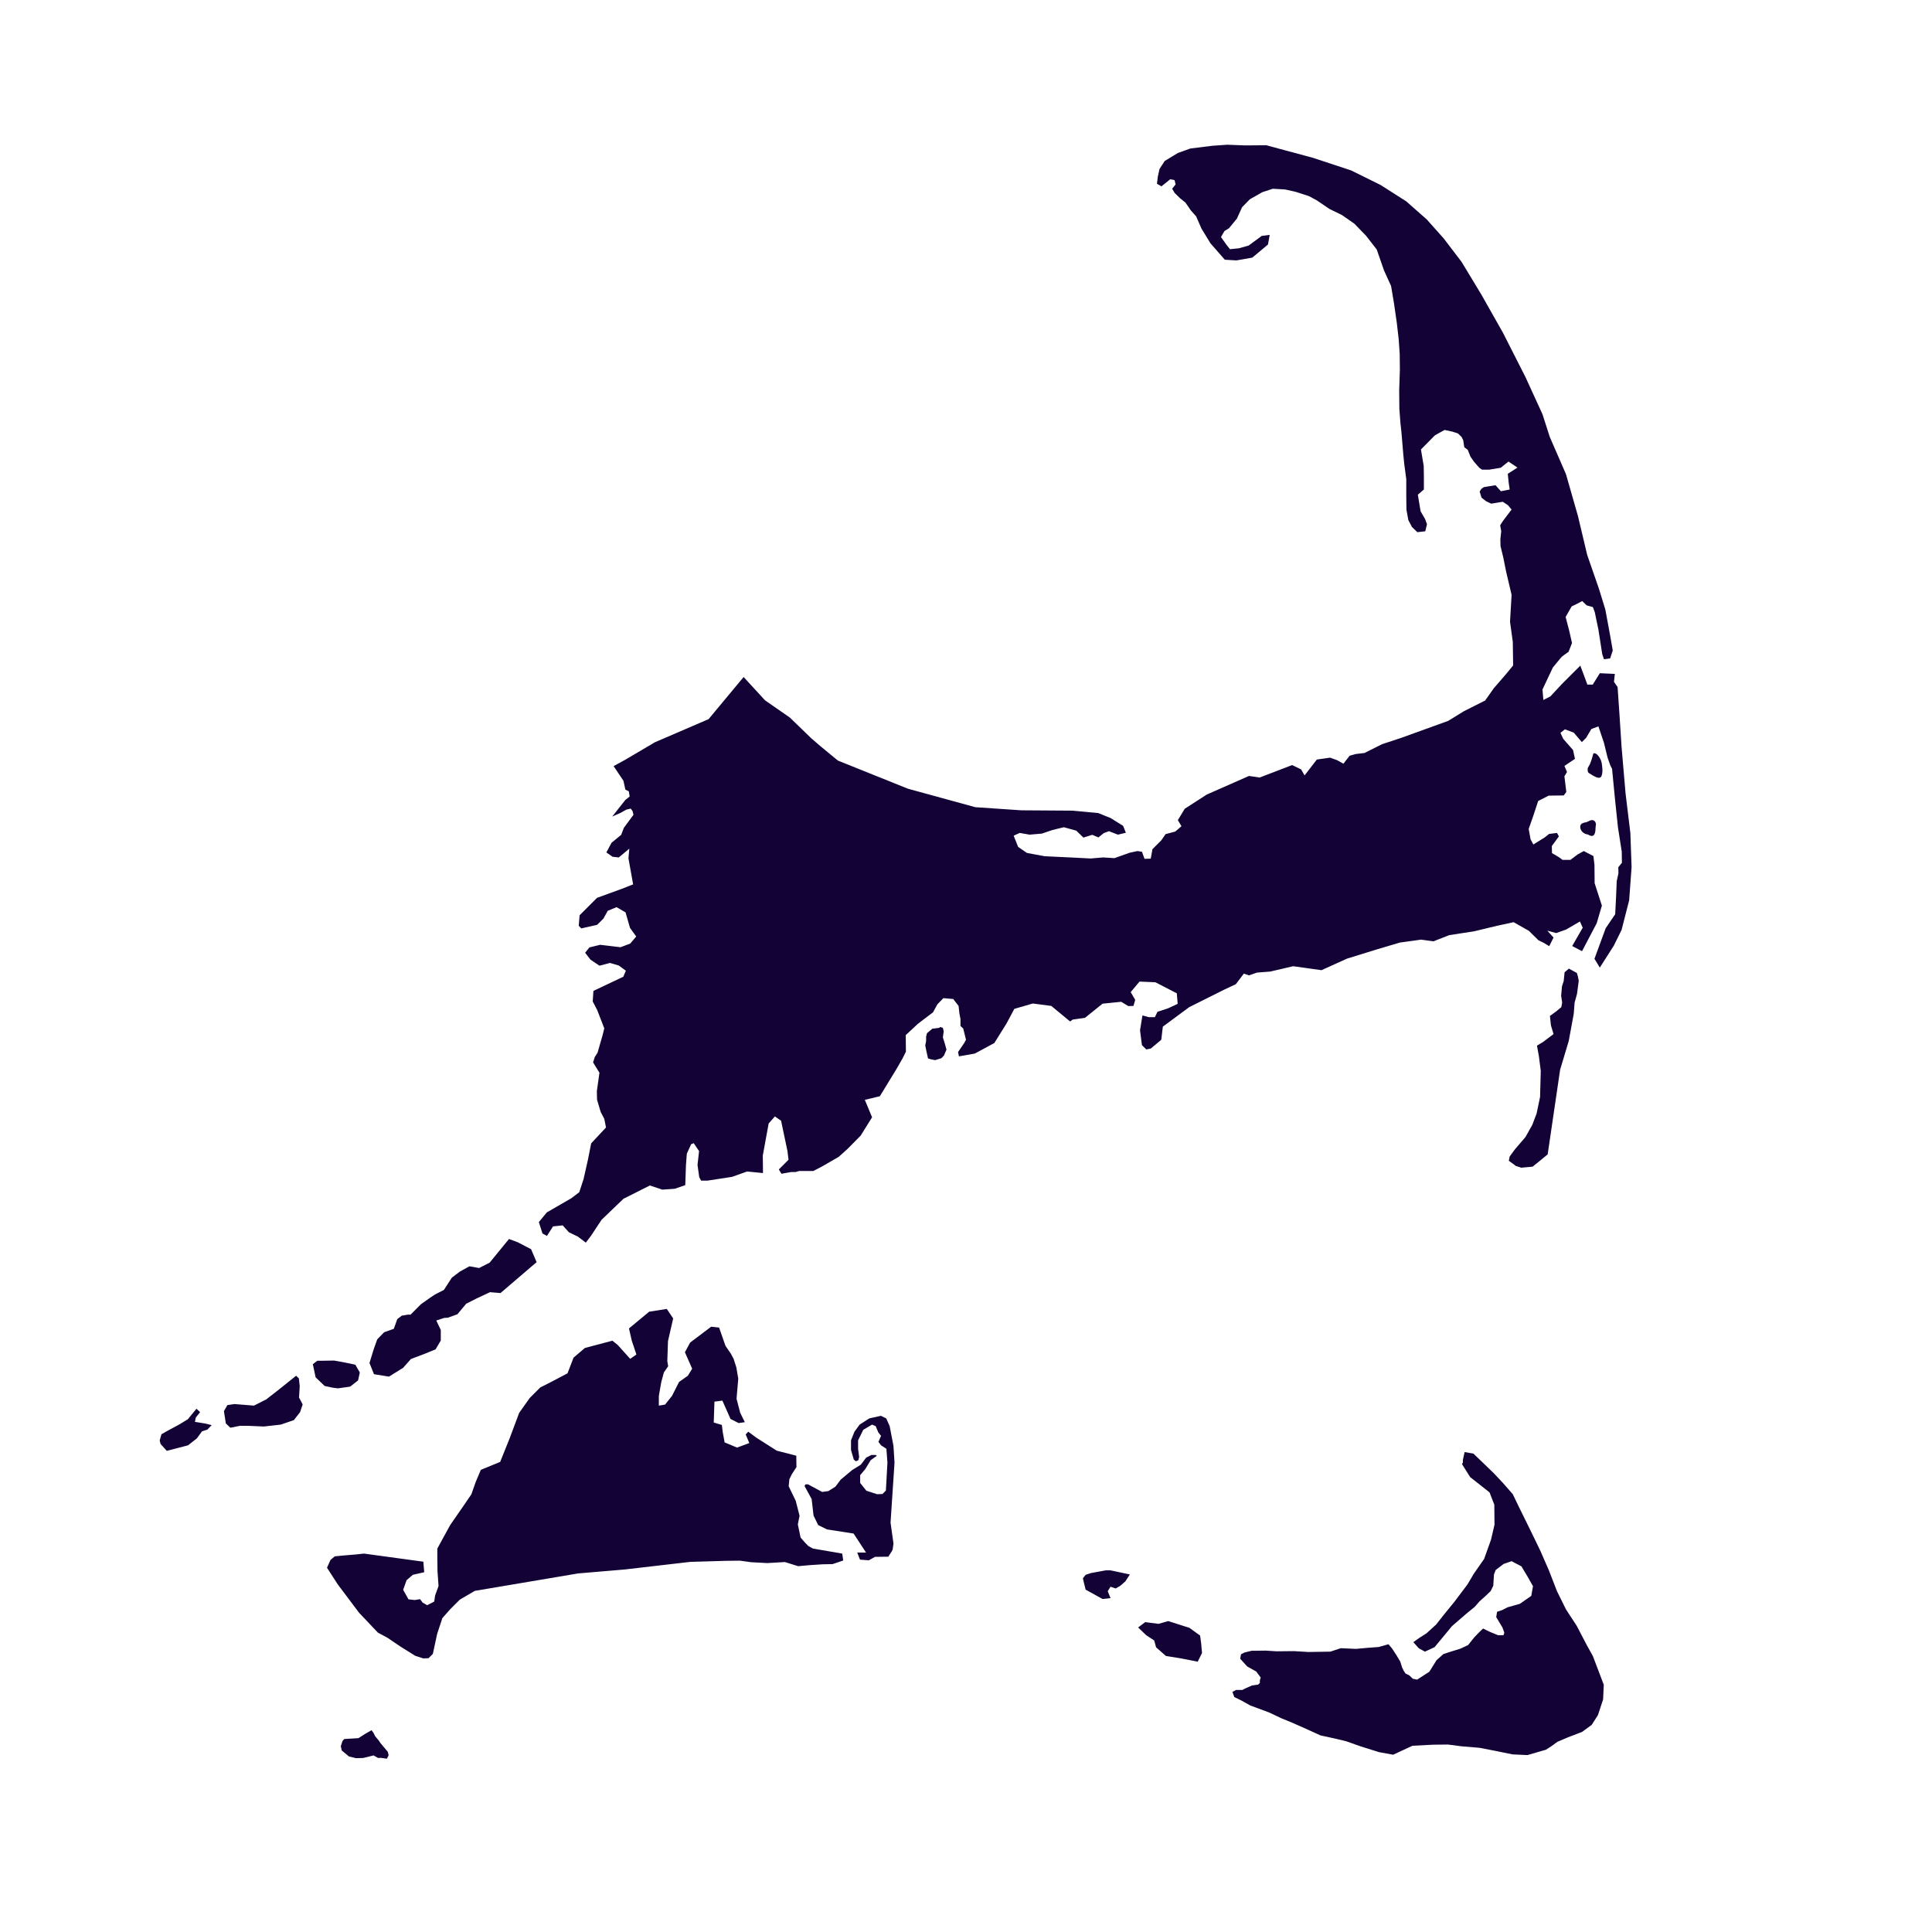 <?xml version="1.0" encoding="UTF-8" standalone="no"?>
<!DOCTYPE svg PUBLIC "-//W3C//DTD SVG 1.1//EN" "http://www.w3.org/Graphics/SVG/1.1/DTD/svg11.dtd">
<svg width="100%" height="100%" viewBox="0 0 280 280" version="1.1" xmlns="http://www.w3.org/2000/svg" xmlns:xlink="http://www.w3.org/1999/xlink" xml:space="preserve" xmlns:serif="http://www.serif.com/" style="fill-rule:evenodd;clip-rule:evenodd;stroke-linejoin:round;stroke-miterlimit:2;">
    <g id="path7877" transform="matrix(1,0,0,1,-111.138,-102.138)">
        <path d="M162.734,356.946L161.708,356.696L160.657,355.82L160.532,355.195L160.782,354.444L161.032,354.169L163.084,354.044L164.11,353.393L164.986,352.893L165.261,353.268L165.511,353.768L166.037,354.394L166.287,354.769L167.338,356.02L167.463,356.521L167.213,357.021L166.312,356.896L165.937,356.921L165.286,356.546L163.76,356.921L162.734,356.946ZM289.747,347.338L290.272,347.062L291.173,347.062L291.674,346.812L292.575,346.412L293.475,346.287L293.726,346.036L293.726,345.661L293.851,345.261L293.2,344.385L291.899,343.659L290.873,342.533L290.998,341.883L291.499,341.632L292.524,341.382L294.576,341.357L296.128,341.457L298.68,341.432L300.732,341.557L303.935,341.507L305.461,341.007L307.638,341.107L309.314,340.957L310.966,340.832L312.367,340.431L312.893,341.057L313.543,342.058L314.069,342.934L314.344,343.809L314.594,344.31L314.844,344.685L315.37,344.935L315.895,345.436L316.521,345.561L318.297,344.41L319.323,342.758L320.324,341.858L321.475,341.482L322.776,341.082L323.902,340.557L324.803,339.431L325.554,338.655L326.079,338.154L326.58,338.405L327.105,338.655L328.256,339.13L329.032,339.13L329.157,338.755L328.882,338.004L327.981,336.503L328.106,335.727L328.857,335.477L329.633,335.077L331.409,334.576L333.061,333.425L333.311,332.024L332.535,330.648L331.634,329.146L330.208,328.396L329.057,328.796L327.906,329.672L327.656,330.322L327.556,331.949L327.18,332.725L326.53,333.35L325.529,334.251L324.878,335.002L323.627,336.027L321.575,337.804L319.048,340.857L317.647,341.507L316.746,341.007L315.97,340.131L316.846,339.506L317.872,338.855L319.273,337.579L320.274,336.303L321.926,334.276L323.827,331.749L324.728,330.222L326.23,328.07L327.23,325.268L327.731,323.116L327.706,320.213L327.03,318.462L326.905,318.337L324.203,316.21L323.027,314.333L323.152,314.083L323.152,313.708L323.402,312.582L324.678,312.807L325.854,313.933L327.406,315.434L327.781,315.809L328.957,317.061L330.383,318.687L331.284,320.564L332.21,322.44L333.511,325.093L334.412,326.969L335.613,329.722L336.789,332.75L338.09,335.377L339.641,337.754L341.093,340.531L341.994,342.158L343.57,346.312L343.47,348.439L342.719,350.716L341.818,352.117L340.417,353.143L338.39,353.918L336.864,354.569L335.963,355.22L335.187,355.72L332.51,356.496L330.333,356.396L328.031,355.92L325.579,355.445L322.902,355.22L320.975,354.969L318.798,354.994L315.845,355.145L313.043,356.446L310.991,356.07L308.289,355.22L306.237,354.494L304.685,354.119L302.508,353.643L300.306,352.642L298.38,351.792L296.853,351.166L295.052,350.315L292.349,349.314L291.048,348.589L290.022,348.088L289.747,347.338ZM276.085,338.004L277.111,337.229L279.037,337.479L280.439,337.078L283.516,338.054L285.068,339.18L285.218,340.306L285.343,341.708L284.718,342.959L282.29,342.483L280.113,342.133L278.687,340.882L278.412,339.881L277.261,339.13L276.085,338.004ZM233.347,328.296L231.795,328.821L230.394,328.846L228.467,328.971L226.816,329.121L224.889,328.521L222.337,328.671L220.01,328.546L218.358,328.321L216.307,328.346L211.177,328.496L201.694,329.597L194.912,330.172L179.949,332.7L177.772,333.976L176.371,335.377L175.245,336.653L174.494,338.93L173.869,341.833L173.243,342.458L172.467,342.483L171.316,342.108L169.115,340.732L167.313,339.506L165.912,338.755L163.184,335.877L160.081,331.749L158.53,329.347L159.031,328.221L159.656,327.695L160.932,327.57L162.734,327.42L163.885,327.295L172.493,328.471L172.618,329.997L170.966,330.372L170.065,331.148L169.565,332.549L170.341,333.926L171.241,334.026L172.017,333.901L172.392,334.401L173.043,334.776L174.069,334.251L174.194,333.375L174.694,331.999L174.544,329.847L174.519,327.945L174.519,326.569L175.145,325.418L176.396,323.141L178.423,320.213L179.449,318.712L180.074,316.935L180.825,315.159L183.627,314.008L185.004,310.58L186.38,306.902L187.906,304.75L189.433,303.223L190.959,302.448L193.386,301.171L194.262,298.894L195.913,297.493L199.892,296.442L200.668,297.068L202.469,299.07L203.37,298.444L202.694,296.417L202.294,294.666L205.222,292.238L207.774,291.838L208.7,293.214L207.949,296.492L207.849,299.395L207.974,300.146L207.349,301.046L206.973,302.448L206.623,304.449L206.623,305.851L207.524,305.7L208.525,304.449L209.551,302.423L210.827,301.522L211.452,300.496L210.401,298.119L211.152,296.717L214.205,294.415L215.356,294.541L216.282,297.193L217.057,298.319L217.458,299.07L217.858,300.321L218.133,301.947L217.883,304.85L218.408,306.877L219.084,308.253L218.183,308.378L217.007,307.777L215.831,305.125L214.68,305.275L214.58,308.303L215.756,308.653L215.881,309.679L216.156,311.18L217.958,311.931L219.735,311.28L219.209,310.029L219.584,309.629L220.761,310.505L223.713,312.381L226.541,313.107L226.566,314.759L225.915,315.759L225.54,316.51L225.44,317.536L226.466,319.663L227.016,321.815L226.766,323.066L227.166,324.968L227.817,325.718L228.317,326.219L228.968,326.569L233.197,327.295L233.347,328.296ZM268.228,331.523L268.078,330.873L268.478,330.372L269.229,330.122L271.406,329.722L272.056,329.722L272.557,329.822L274.884,330.322L274.233,331.323L273.483,331.974L272.832,332.349L272.081,332.099L271.681,332.75L272.081,333.75L270.93,333.876L268.478,332.524L268.228,331.523ZM237.05,328.271L235.774,328.17L235.374,327.145L236.65,327.145L234.848,324.392L230.995,323.792L229.719,323.166L229.043,321.79L228.768,319.388L227.742,317.511L227.867,317.261L228.242,317.261L230.294,318.362L231.195,318.237L232.221,317.586L232.971,316.585L234.648,315.184L235.899,314.408L236.675,313.382L237.425,313.007L238.076,313.007L238.201,313.132L237.325,313.758L236.55,315.034L235.799,315.935L235.799,317.061L236.7,318.187L238.251,318.687L239.027,318.662L239.527,318.162L239.752,314.108L239.602,312.106L238.827,311.606L238.451,311.105L238.827,310.229L238.426,309.729L238.051,308.828L237.525,308.603L236.249,309.354L235.499,310.88L235.499,312.131L235.649,313.282L235.524,313.783L235.148,313.908L234.873,313.658L234.473,312.281L234.473,310.88L234.973,309.629L235.724,308.603L237.125,307.702L238.802,307.327L239.577,307.702L240.078,308.828L240.628,311.706L240.778,314.108L240.203,322.816L240.628,325.843L240.503,326.719L240.378,326.969L239.878,327.745L237.951,327.77L237.05,328.271ZM134.409,311.406L134.283,310.905L134.534,310.004L135.409,309.504L137.086,308.603L138.362,307.827L139.613,306.301L140.139,306.801L139.513,307.577L139.388,308.203L140.914,308.453L141.815,308.678L141.19,309.329L140.414,309.579L139.663,310.605L138.387,311.606L135.309,312.406L134.409,311.406ZM144.518,309.053L143.867,308.428L143.592,306.651L144.092,305.776L145.118,305.625L147.946,305.851L149.722,304.95L151.524,303.549L154.051,301.522L154.451,301.897L154.577,303.023L154.476,304.675L155.002,305.675L154.627,306.801L153.726,307.952L151.824,308.603L149.372,308.878L147.07,308.778L145.919,308.778L144.518,309.053ZM156.478,299.845L157.129,299.345L158.005,299.345L159.556,299.32L160.957,299.57L162.634,299.92L163.284,301.046L163.034,302.197L161.883,303.098L160.106,303.348L159.331,303.248L158.18,302.998L156.879,301.747L156.478,299.845ZM172.167,291.137L173.443,290.237L174.194,289.736L175.47,289.086L176.621,287.309L177.772,286.433L179.173,285.658L180.575,285.908L182.101,285.132L184.904,281.704L186.18,282.179L188.106,283.18L188.907,285.057L183.677,289.536L182.151,289.411L180.224,290.312L178.698,291.087L177.422,292.614L176.021,293.114L175.52,293.139L174.369,293.515L175.02,294.891L175.02,296.417L174.269,297.693L172.743,298.319L170.691,299.095L169.565,300.371L167.513,301.647L165.336,301.297L164.686,299.67L165.311,297.643L165.812,296.242L166.812,295.216L168.214,294.716L168.714,293.314L169.365,292.814L170.266,292.664L170.641,292.664L172.167,291.137ZM218.909,200.257L222.012,203.635L225.615,206.137L228.718,209.14L229.994,210.24L232.571,212.367L242.73,216.446L252.489,219.123L259.145,219.574L266.577,219.624L270.305,219.974L272.107,220.7L273.908,221.826L274.308,222.827L273.157,223.102L271.856,222.602L271.106,222.877L270.33,223.502L269.429,223.127L268.153,223.527L267.127,222.526L265.325,222.026L263.674,222.426L262.123,222.952L260.346,223.102L258.92,222.852L258.044,223.252L258.695,224.879L259.971,225.754L262.548,226.23L266.777,226.43L269.204,226.555L271.006,226.405L272.657,226.505L274.834,225.729L275.985,225.479L276.636,225.579L277.011,226.605L277.912,226.58L278.162,225.204L279.438,223.928L280.064,223.027L281.465,222.652L282.366,221.876L281.84,221L282.841,219.349L286.019,217.297L292.149,214.594L293.701,214.82L298.405,213.018L299.706,213.644L300.207,214.519L301.983,212.217L303.91,211.942L304.936,212.317L305.837,212.818L306.737,211.667L307.613,211.417L308.889,211.266L311.442,209.99L314.244,209.064L321.025,206.612L323.302,205.211L326.38,203.66L327.631,201.883L329.408,199.831L330.434,198.58L330.383,195.152L329.983,192.249L330.208,188.346L329.408,184.943L329.007,182.941L328.607,181.29L328.582,180.289L328.707,179.138L328.557,178.262L328.957,177.636L330.208,175.985L329.683,175.359L328.932,174.859L328.157,174.984L327.256,175.134L326.48,174.759L325.854,174.258L325.579,173.383L325.829,172.982L326.205,172.732L326.98,172.607L327.881,172.457L328.657,173.333L329.933,173.082L329.783,172.056L329.658,170.805L331.059,169.905L329.758,169.029L328.632,169.93L326.955,170.205L325.93,170.205L325.554,169.955L324.778,169.079L324.253,168.328L323.853,167.327L323.352,166.952L323.202,165.951L322.952,165.451L322.426,164.95L321.651,164.7L320.5,164.45L319.098,165.225L317.322,167.027L317.072,167.277L317.472,169.654L317.497,171.181L317.497,173.082L316.621,173.833L317.022,176.235L317.672,177.361L317.947,178.112L317.697,179.138L316.546,179.263L315.77,178.512L315.245,177.511L314.97,176.01L314.945,173.983L314.945,171.581L314.644,169.304L314.519,168.053L314.244,164.775L314.094,163.399L313.944,161.372L313.919,158.72L314.019,155.692L313.994,153.415L313.844,151.263L313.569,148.886L313.168,146.108L312.743,143.581L311.717,141.329L310.666,138.301L309.115,136.3L307.413,134.548L305.611,133.297L303.81,132.421L302.008,131.195L300.857,130.569L298.93,129.944L297.379,129.594L295.602,129.493L294.076,129.994L292.275,131.02L291.149,132.171L290.398,133.822L289.247,135.224L288.621,135.599L288.371,135.999L288.096,136.5L288.896,137.626L289.397,138.251L290.673,138.126L292.099,137.726L294.001,136.325L295.152,136.174L294.902,137.576L292.625,139.477L290.323,139.878L288.646,139.778L286.569,137.401L285.268,135.274L284.493,133.497L283.717,132.621L282.941,131.495L282.165,130.87L281.39,130.119L281.014,129.493L281.515,128.868L281.365,128.242L280.739,128.117L279.463,129.143L278.813,128.768L278.938,127.742L279.188,126.616L279.939,125.465L281.84,124.314L283.642,123.663L286.845,123.263L289.022,123.113L291.574,123.213L294.652,123.188L301.433,125.014L306.963,126.841L311.216,128.943L314.945,131.32L317.922,133.947L320.375,136.7L322.952,140.078L325.829,144.832L328.957,150.362L332.21,156.768L334.687,162.173L335.738,165.451L338.09,170.855L339.817,176.886L341.168,182.566L342.87,187.47L343.795,190.473L344.471,194.126L344.871,196.403L344.496,197.554L343.595,197.679L343.345,196.929L342.795,193.4L342.269,190.873L341.994,190.123L341.093,189.872L340.442,189.247L339.692,189.647L338.916,190.022L338.04,191.549L338.566,193.576L338.966,195.327L338.466,196.603L337.59,197.229L337.34,197.479L336.189,198.88L334.687,202.058L334.812,203.585L335.838,203.059L337.49,201.283L340.167,198.605L340.543,199.606L341.193,201.358L341.969,201.358L342.995,199.706L345.172,199.806L345.047,200.957L345.572,201.708L345.847,205.736L346.148,210.391L346.723,217.097L347.424,222.877L347.599,227.806L347.249,232.61L346.148,236.914L345.022,239.191L342.995,242.369L342.219,241.093L343.846,236.664L345.222,234.637L345.347,232.235L345.447,229.833L345.697,228.707L345.672,227.831L346.198,227.181L346.173,225.554L345.622,222.026L345.197,217.972L344.771,213.568L344.521,213.068L344.121,211.942L343.595,209.79L342.795,207.413L341.769,207.788L341.018,209.064L340.392,209.69L339.216,208.314L337.94,207.838L337.29,208.339L337.69,209.215L339.116,210.841L339.392,212.117L337.865,213.143L338.241,214.019L337.865,214.644L338.14,216.921L337.765,217.422L335.588,217.447L334.062,218.223L333.311,220.5L332.686,222.276L332.961,223.778L333.361,224.528L335.013,223.502L335.638,223.002L336.789,222.852L337.064,223.352L336.039,224.753L336.064,225.779L337.089,226.38L337.59,226.755L338.741,226.755L339.767,225.98L340.668,225.479L342.069,226.205L342.219,227.481L342.244,230.133L343.295,233.386L342.544,235.938L340.417,239.992L338.991,239.241L340.518,236.589L340.117,235.688L338.09,236.864L336.664,237.365L335.388,237.014L336.289,238.015L335.663,239.266L334.888,238.791L334.112,238.416L332.711,237.039L330.509,235.788L328.081,236.314L324.753,237.114L321.175,237.665L318.873,238.566L317.097,238.316L314.019,238.741L310.566,239.767L306.362,241.068L302.659,242.744L298.555,242.169L295.227,242.945L293.3,243.095L292.149,243.495L291.399,243.245L290.248,244.771L288.596,245.547L283.492,248.099L279.663,250.927L279.438,252.828L277.912,254.105L277.261,254.23L276.636,253.604L276.36,251.452L276.711,249.3L277.611,249.551L278.512,249.551L278.888,248.775L280.414,248.274L281.815,247.624L281.69,246.097L278.587,244.496L276.285,244.396L275.009,245.922L275.66,247.048L275.409,247.924L274.659,247.949L273.633,247.324L270.93,247.599L268.378,249.651L266.602,249.901L266.226,250.176L263.499,247.924L260.821,247.574L258.144,248.349L256.993,250.501L255.241,253.304L252.414,254.83L250.112,255.231L249.987,254.605L250.863,253.329L251.138,252.828L250.737,251.202L250.337,250.827L250.337,249.801L250.187,249.05L250.062,247.924L249.286,246.923L247.86,246.798L246.984,247.699L246.359,248.85L244.182,250.501L242.405,252.153L242.43,254.555L241.93,255.556L241.054,257.082L238.652,261.011L236.475,261.536L237.526,264.063L235.874,266.716L233.973,268.643L232.696,269.794L230.269,271.195L229.018,271.845L226.966,271.845L226.441,271.996L225.815,271.996L224.389,272.246L224.014,271.62L225.415,270.219L225.265,268.968L224.339,264.564L223.438,263.938L222.537,264.964L221.687,269.618L221.712,271.77L221.712,272.146L219.41,271.92L217.233,272.696L213.654,273.247L212.754,273.247L212.478,272.746L212.228,270.97L212.453,268.968L211.678,267.817L211.302,267.967L210.677,269.343L210.552,270.995L210.452,273.897L208.925,274.423L207.124,274.548L205.322,273.947L201.494,275.874L198.316,278.927L196.814,281.204L196.039,282.23L194.888,281.354L193.587,280.728L192.686,279.727L191.284,279.878L190.409,281.254L189.758,280.904L189.233,279.252L190.384,277.851L193.937,275.799L195.088,274.923L195.713,273.021L196.339,270.244L196.814,267.842L198.966,265.54L198.716,264.289L198.191,263.288L197.665,261.511L197.64,260.26L198.015,257.608L197.09,256.106L197.34,255.331L197.74,254.705L198.466,252.178L198.716,251.177L197.69,248.525L197.04,247.274L197.14,245.747L201.469,243.695L201.844,242.82L200.818,242.069L199.542,241.694L198.015,242.094L196.714,241.218L195.939,240.217L196.564,239.442L198.116,239.066L201.068,239.417L202.469,238.891L203.345,237.865L202.444,236.614L201.794,234.362L200.493,233.611L199.217,234.137L198.591,235.263L197.69,236.164L195.388,236.689L195.013,236.314L195.138,234.787L197.665,232.26L201.243,230.959L202.895,230.308L202.219,226.53L202.344,225.129L200.818,226.405L199.917,226.305L199.016,225.679L199.767,224.278L201.168,223.127L201.544,222.126L202.945,220.224L202.82,219.699L202.544,219.324L201.919,219.474L201.018,219.974L199.867,220.475L201.769,218.072L202.394,217.572L202.269,216.821L201.769,216.571L201.494,215.295L200.067,213.168L201.719,212.267L206.048,209.715L213.83,206.362L218.909,200.257ZM329.808,270.369L329.933,269.744L330.684,268.718L332.21,266.941L333.211,265.164L333.837,263.513L334.337,261.111L334.437,257.332L334.162,255.181L333.887,253.679L334.762,253.154L336.289,252.003L335.913,250.752L335.763,249.375L336.664,248.725L337.415,248.099L337.54,247.449L337.39,246.448L337.515,245.072L337.765,244.296L337.89,243.045L338.516,242.519L339.667,243.145L339.817,243.645L339.942,244.271L339.692,246.173L339.341,247.449L339.216,249.075L338.491,253.004L337.24,257.182L335.438,269.443L333.261,271.22L331.61,271.37L331.234,271.245L330.834,271.12L330.333,270.744L329.808,270.369ZM247.259,251.102L247.384,250.977L247.785,251.102L247.91,251.602L247.785,252.478L248.06,253.354L248.31,254.255L247.935,255.131L247.56,255.506L246.659,255.781L246.033,255.656L245.633,255.531L245.383,254.405L245.233,253.654L245.358,253.004L245.358,252.378L245.483,251.878L246.258,251.227L247.259,251.102ZM341.268,223.077C340.654,223.041 340.059,222.46 340.164,221.823C340.265,221.458 340.675,221.348 341.006,221.308C341.351,221.215 341.665,220.9 342.044,221.019C342.366,221.132 342.5,221.521 342.402,221.83C342.34,222.278 342.423,222.783 342.131,223.167C341.883,223.416 341.512,223.232 341.268,223.077ZM342.069,211.316C342.374,211.259 342.642,211.484 342.808,211.717C343.117,212.1 343.285,212.583 343.316,213.072C343.381,213.575 343.44,214.111 343.237,214.593C343.193,214.819 342.917,214.902 342.717,214.848C342.218,214.728 341.807,214.405 341.372,214.149C341.22,214.005 341.243,213.777 341.225,213.587C341.25,213.313 341.475,213.119 341.562,212.868C341.79,212.372 341.915,211.838 342.069,211.316Z" style="fill:#120235;fill-rule:nonzero;"/>
    </g>
    <g transform="matrix(1.022,0,0,1.022,-111.266,-104.286)">
        <rect x="108.817" y="101.991" width="273.569" height="273.569" style="fill:none;"/>
    </g>
</svg>
